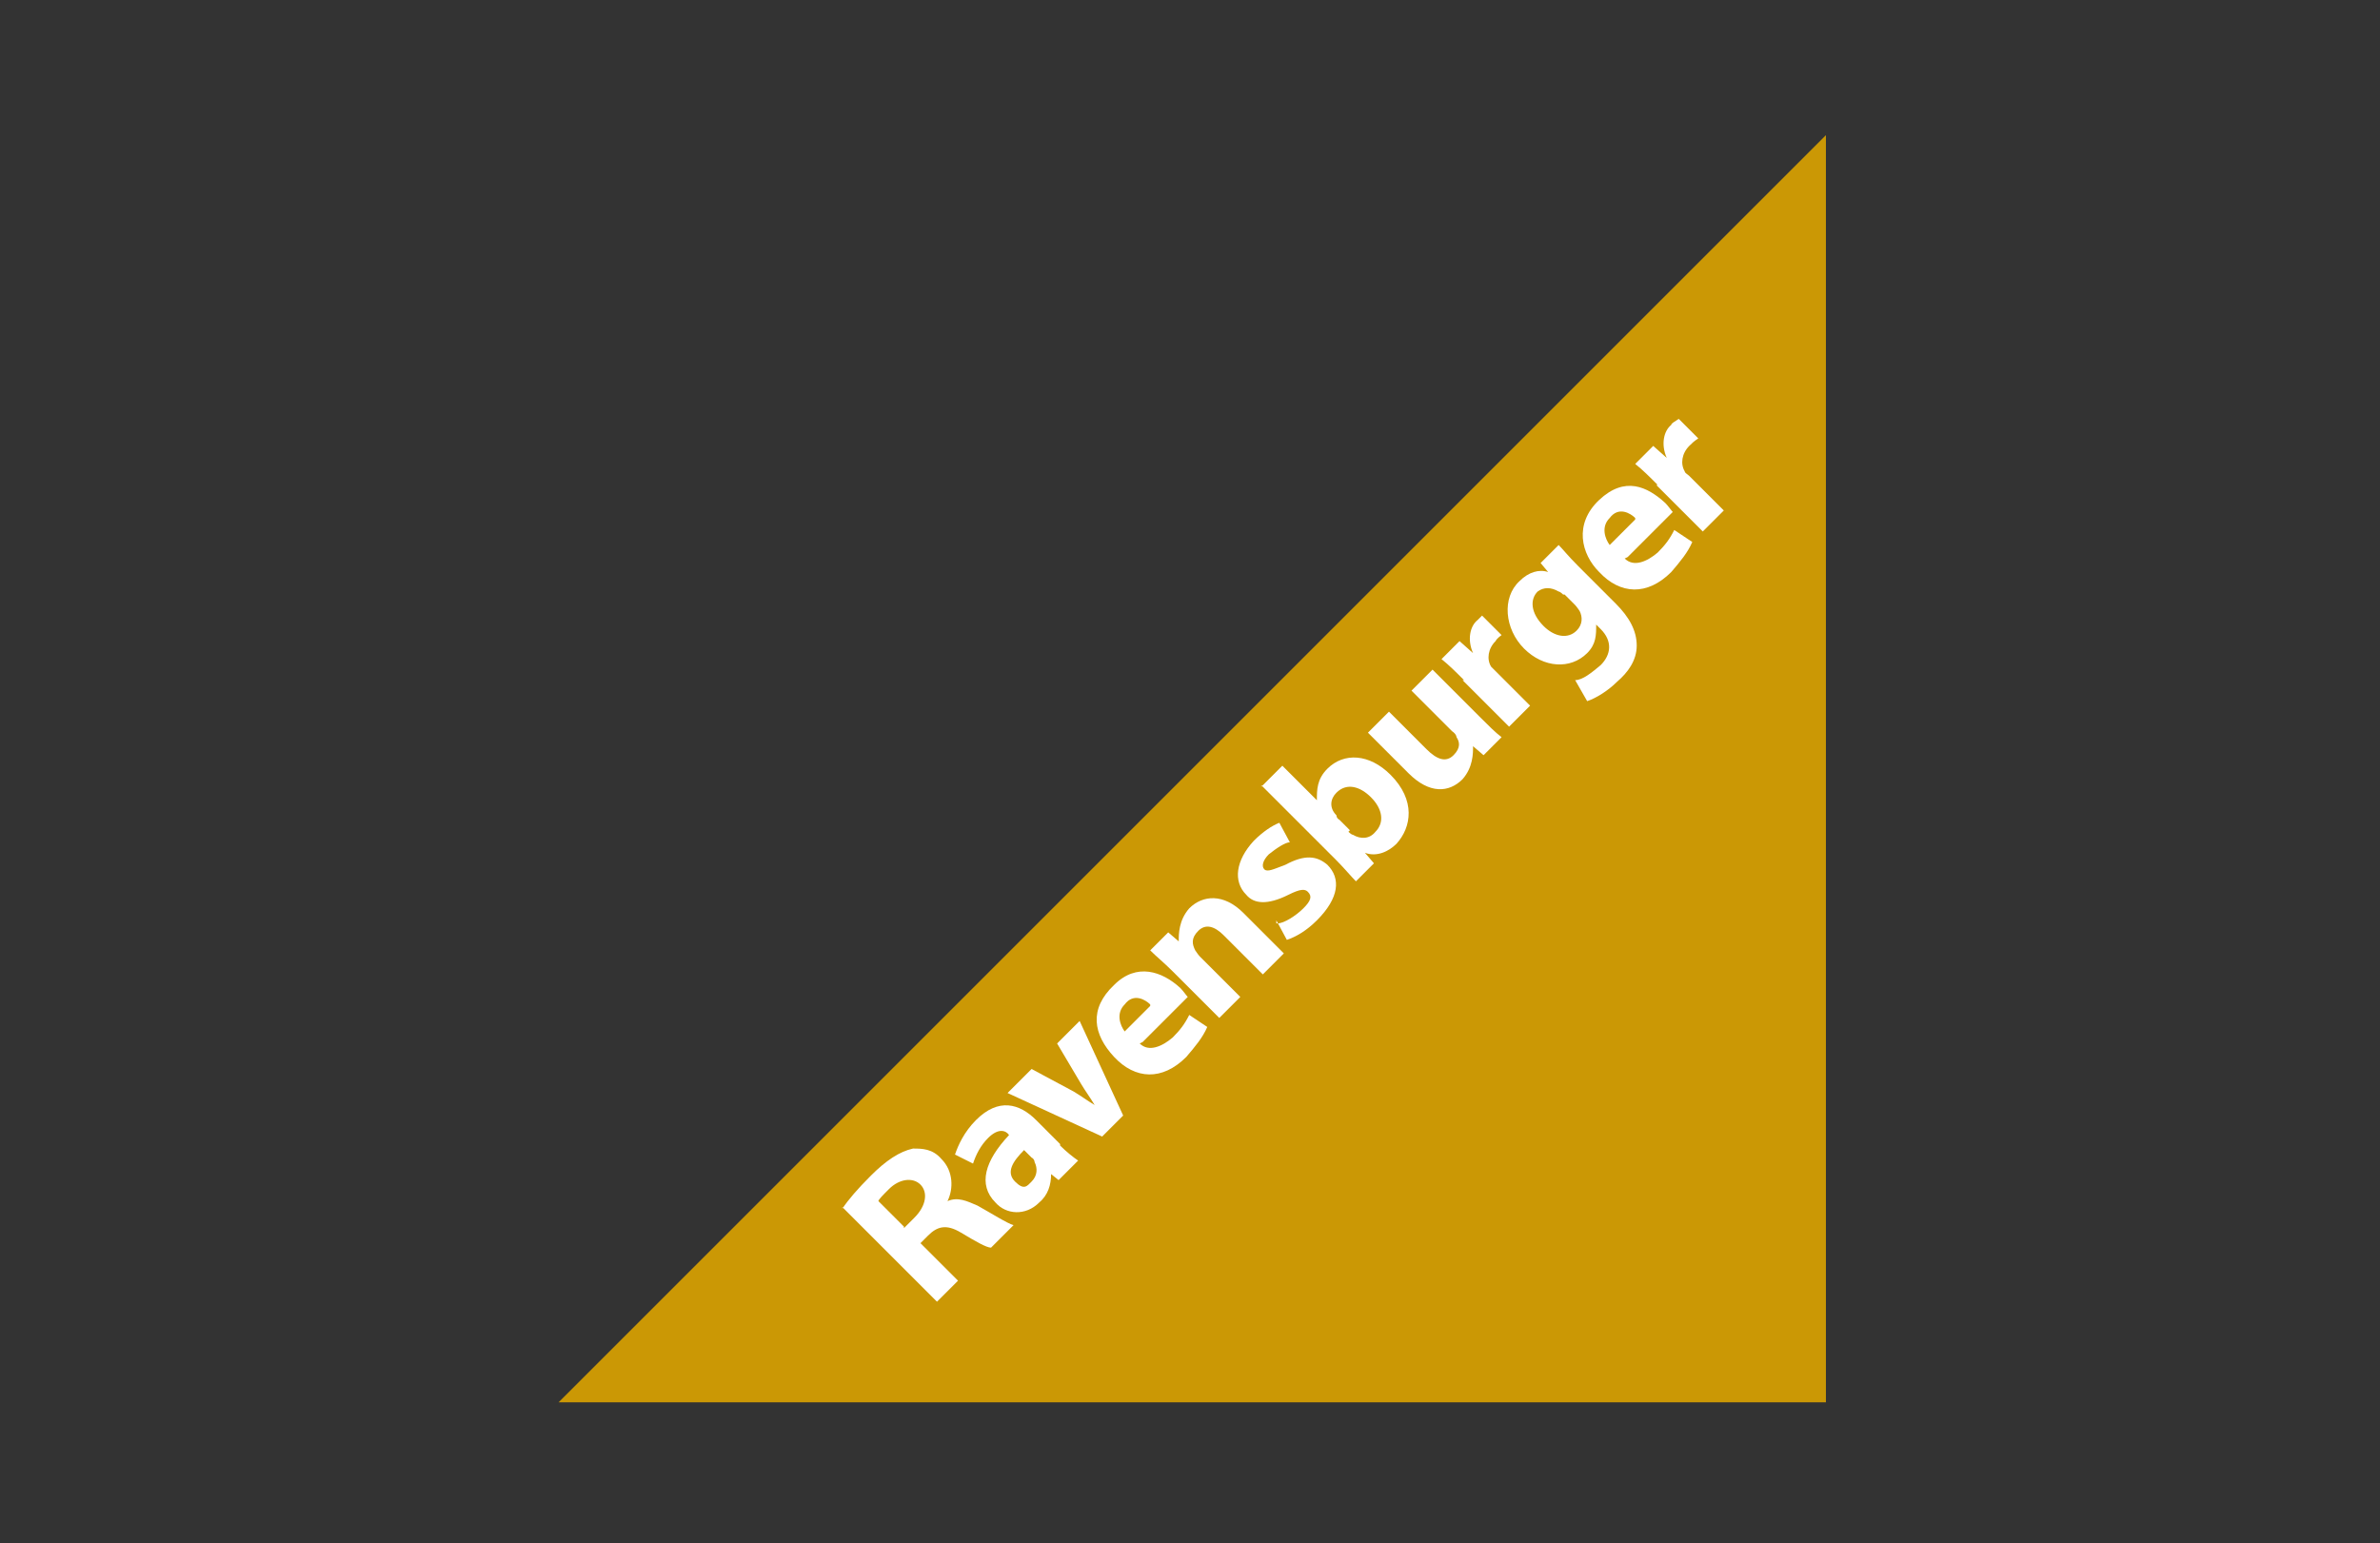 <?xml version="1.0" encoding="UTF-8"?>
<svg id="Calque_1" xmlns="http://www.w3.org/2000/svg" xmlns:xlink="http://www.w3.org/1999/xlink" version="1.1" viewBox="0 0 158.5 102.8">
  <rect x="0" y="0" width="158.5" height="102.8" fill="#333333" stroke="none"/>
  <!-- Generator: Adobe Illustrator 29.3.0, SVG Export Plug-In . SVG Version: 2.1.0 Build 146)  -->
  <defs>
    <style>
      .st0 {
        fill: #cb9805;
      }

      .st1 {
        fill: #fff;
      }
    </style>
  </defs>
  <polygon class="st0" points="121.6 93.4 121.6 9 37.2 93.4 121.6 93.4"/>
  <path class="st1" d="M97.6,45.4c-.7-.7-1.1-1.1-1.6-1.5l1.2-1.2.9.8h0c-.4-.9-.2-1.8.3-2.2,0,0,.2-.2.3-.3l1.3,1.3c0,0-.3.2-.4.4-.5.5-.6,1.2-.3,1.7,0,0,.2.2.3.3l2.3,2.3-1.4,1.4-3.1-3.1h.2Z"/>
  <path class="st1" d="M98.5,47.7c.6.6,1.1,1.1,1.5,1.4l-1.2,1.2-.7-.6h0c0,.5,0,1.4-.7,2.2-.9.9-2.2,1-3.6-.4l-2.7-2.7,1.4-1.4,2.5,2.5c.7.7,1.3.9,1.8.4s.4-.9.2-1.2c0,0,0-.2-.3-.4l-2.7-2.7,1.4-1.4,3.1,3.1h0Z"/>
  <path class="st1" d="M70.6,76.3c.4.4.9.8,1.2,1l-1.3,1.3-.5-.4h0c0,.7-.2,1.4-.8,1.9-.9.9-2.2.8-2.9,0-1.2-1.2-.7-2.8.9-4.5h0c-.2-.3-.7-.5-1.4.2-.5.5-.8,1.1-1,1.7l-1.2-.6c.2-.6.6-1.5,1.4-2.3,1.5-1.5,2.9-1.1,4,0l1.6,1.6h0ZM68.2,76.6c-.8.8-1.2,1.5-.6,2.1s.8.3,1.1,0c.4-.4.4-.9.2-1.3,0,0,0-.2-.2-.3l-.5-.5h0Z"/>
  <path class="st1" d="M68.7,71.2l2.8,1.5c.5.3.9.6,1.4.9h0c-.3-.5-.6-.9-.9-1.4l-1.6-2.7,1.5-1.5,2.9,6.3-1.4,1.4-6.3-2.9,1.6-1.6h0Z"/>
  <path class="st1" d="M75.9,69.5c.6.6,1.5.2,2.2-.4.5-.5.8-.9,1.1-1.5l1.2.8c-.3.7-.8,1.3-1.4,2-1.6,1.6-3.4,1.5-4.8,0s-1.7-3.2,0-4.8c1.5-1.5,3.2-.9,4.4.2.2.2.4.5.5.6l-3,3h0ZM76.6,66.9c-.3-.3-1.1-.8-1.7,0-.6.6-.3,1.4,0,1.8l1.7-1.7h0Z"/>
  <path class="st1" d="M78.1,64.7c-.6-.6-1.1-1-1.5-1.4l1.2-1.2.7.6h0c0-.5,0-1.4.7-2.2.9-.9,2.3-1,3.6.3l2.7,2.7-1.4,1.4-2.6-2.6c-.6-.6-1.2-.8-1.7-.3s-.4.9-.2,1.3c0,0,.2.3.3.4l2.7,2.7-1.4,1.4-3.1-3.1h0Z"/>
  <path class="st1" d="M56.1,80.5c.4-.6,1-1.3,1.9-2.2,1-1,1.9-1.6,2.8-1.8.6,0,1.3,0,1.9.7.8.8.8,2,.4,2.8h0c.7-.3,1.3,0,2,.3.9.5,2,1.2,2.4,1.3l-1.5,1.5c-.3,0-1-.4-2-1s-1.6-.4-2.2.2l-.5.5,2.5,2.5-1.4,1.4-6.3-6.3h0ZM60.2,81.8l.7-.7c.8-.8.9-1.7.4-2.2s-1.4-.4-2.1.3c-.4.4-.7.7-.7.8l1.7,1.7h0Z"/>
  <path class="st1" d="M84,52.4l1.4-1.4,2.3,2.3h0c0-.7,0-1.4.7-2.1,1.1-1.1,2.8-1,4.2.4,1.7,1.7,1.4,3.5.4,4.6-.5.5-1.3.9-2.1.6h0l.6.7-1.2,1.2c-.3-.3-.8-.9-1.3-1.4l-5-5h0ZM89.8,55.4s.2.2.3.2c.5.3,1.1.3,1.5-.2.6-.6.5-1.5-.3-2.3-.7-.7-1.6-1-2.3-.3-.4.4-.5,1,0,1.5,0,0,0,.2.2.3l.7.7h0Z"/>
  <path class="st1" d="M85.1,61.5c.4,0,1.2-.5,1.7-1s.6-.8.3-1.1c-.2-.2-.5-.2-1.3.2-1.4.7-2.3.6-2.8,0-.9-.9-.7-2.3.5-3.6.6-.6,1.2-1,1.7-1.2l.7,1.3c-.3,0-.9.4-1.4.8-.4.4-.5.8-.3,1s.6,0,1.4-.3c1.3-.7,2.1-.6,2.8,0,.9.9.8,2.2-.7,3.7-.7.7-1.4,1.1-2,1.3l-.7-1.3h0v.2Z"/>
  <path class="st1" d="M107.6,40.2c.9.9,1.4,1.8,1.4,2.8s-.6,1.8-1.3,2.4c-.6.6-1.4,1.1-2,1.3l-.8-1.4c.5,0,1.1-.5,1.7-1,.7-.7.8-1.6,0-2.4l-.3-.3h0c0,.7,0,1.3-.6,1.9-1.1,1.1-2.9,1-4.2-.3s-1.5-3.4-.3-4.5c.6-.6,1.3-.8,1.9-.6h0l-.5-.6,1.2-1.2c.3.3.6.7,1.3,1.4l2.6,2.6h0ZM104.1,39.6s-.2-.2-.3-.2c-.5-.3-1-.3-1.4,0-.5.5-.5,1.4.4,2.3.7.7,1.6.9,2.2.3.4-.4.4-.9.2-1.3,0,0-.2-.3-.3-.4l-.7-.7h0Z"/>
  <path class="st1" d="M108.2,37.2c.6.6,1.5.2,2.2-.4.5-.5.8-.9,1.1-1.5l1.2.8c-.3.7-.8,1.3-1.4,2-1.6,1.6-3.4,1.5-4.8,0-1.2-1.2-1.7-3.2,0-4.8s3.2-.9,4.4.2c.2.2.4.5.5.6l-3,3h0ZM108.9,34.5c-.3-.3-1.1-.8-1.7,0-.6.6-.3,1.4,0,1.8l1.7-1.7h0Z"/>
  <path class="st1" d="M110.5,32.4c-.7-.7-1.1-1.1-1.6-1.5l1.2-1.2.9.8h0c-.4-.9-.2-1.8.3-2.2,0-.1.2-.2.5-.4l1.3,1.3c-.3.2-.4.3-.6.5-.5.5-.6,1.2-.3,1.7,0,.1.2.2.3.3l2.3,2.3-1.4,1.4-3.1-3.1h.2Z"/>
</svg>